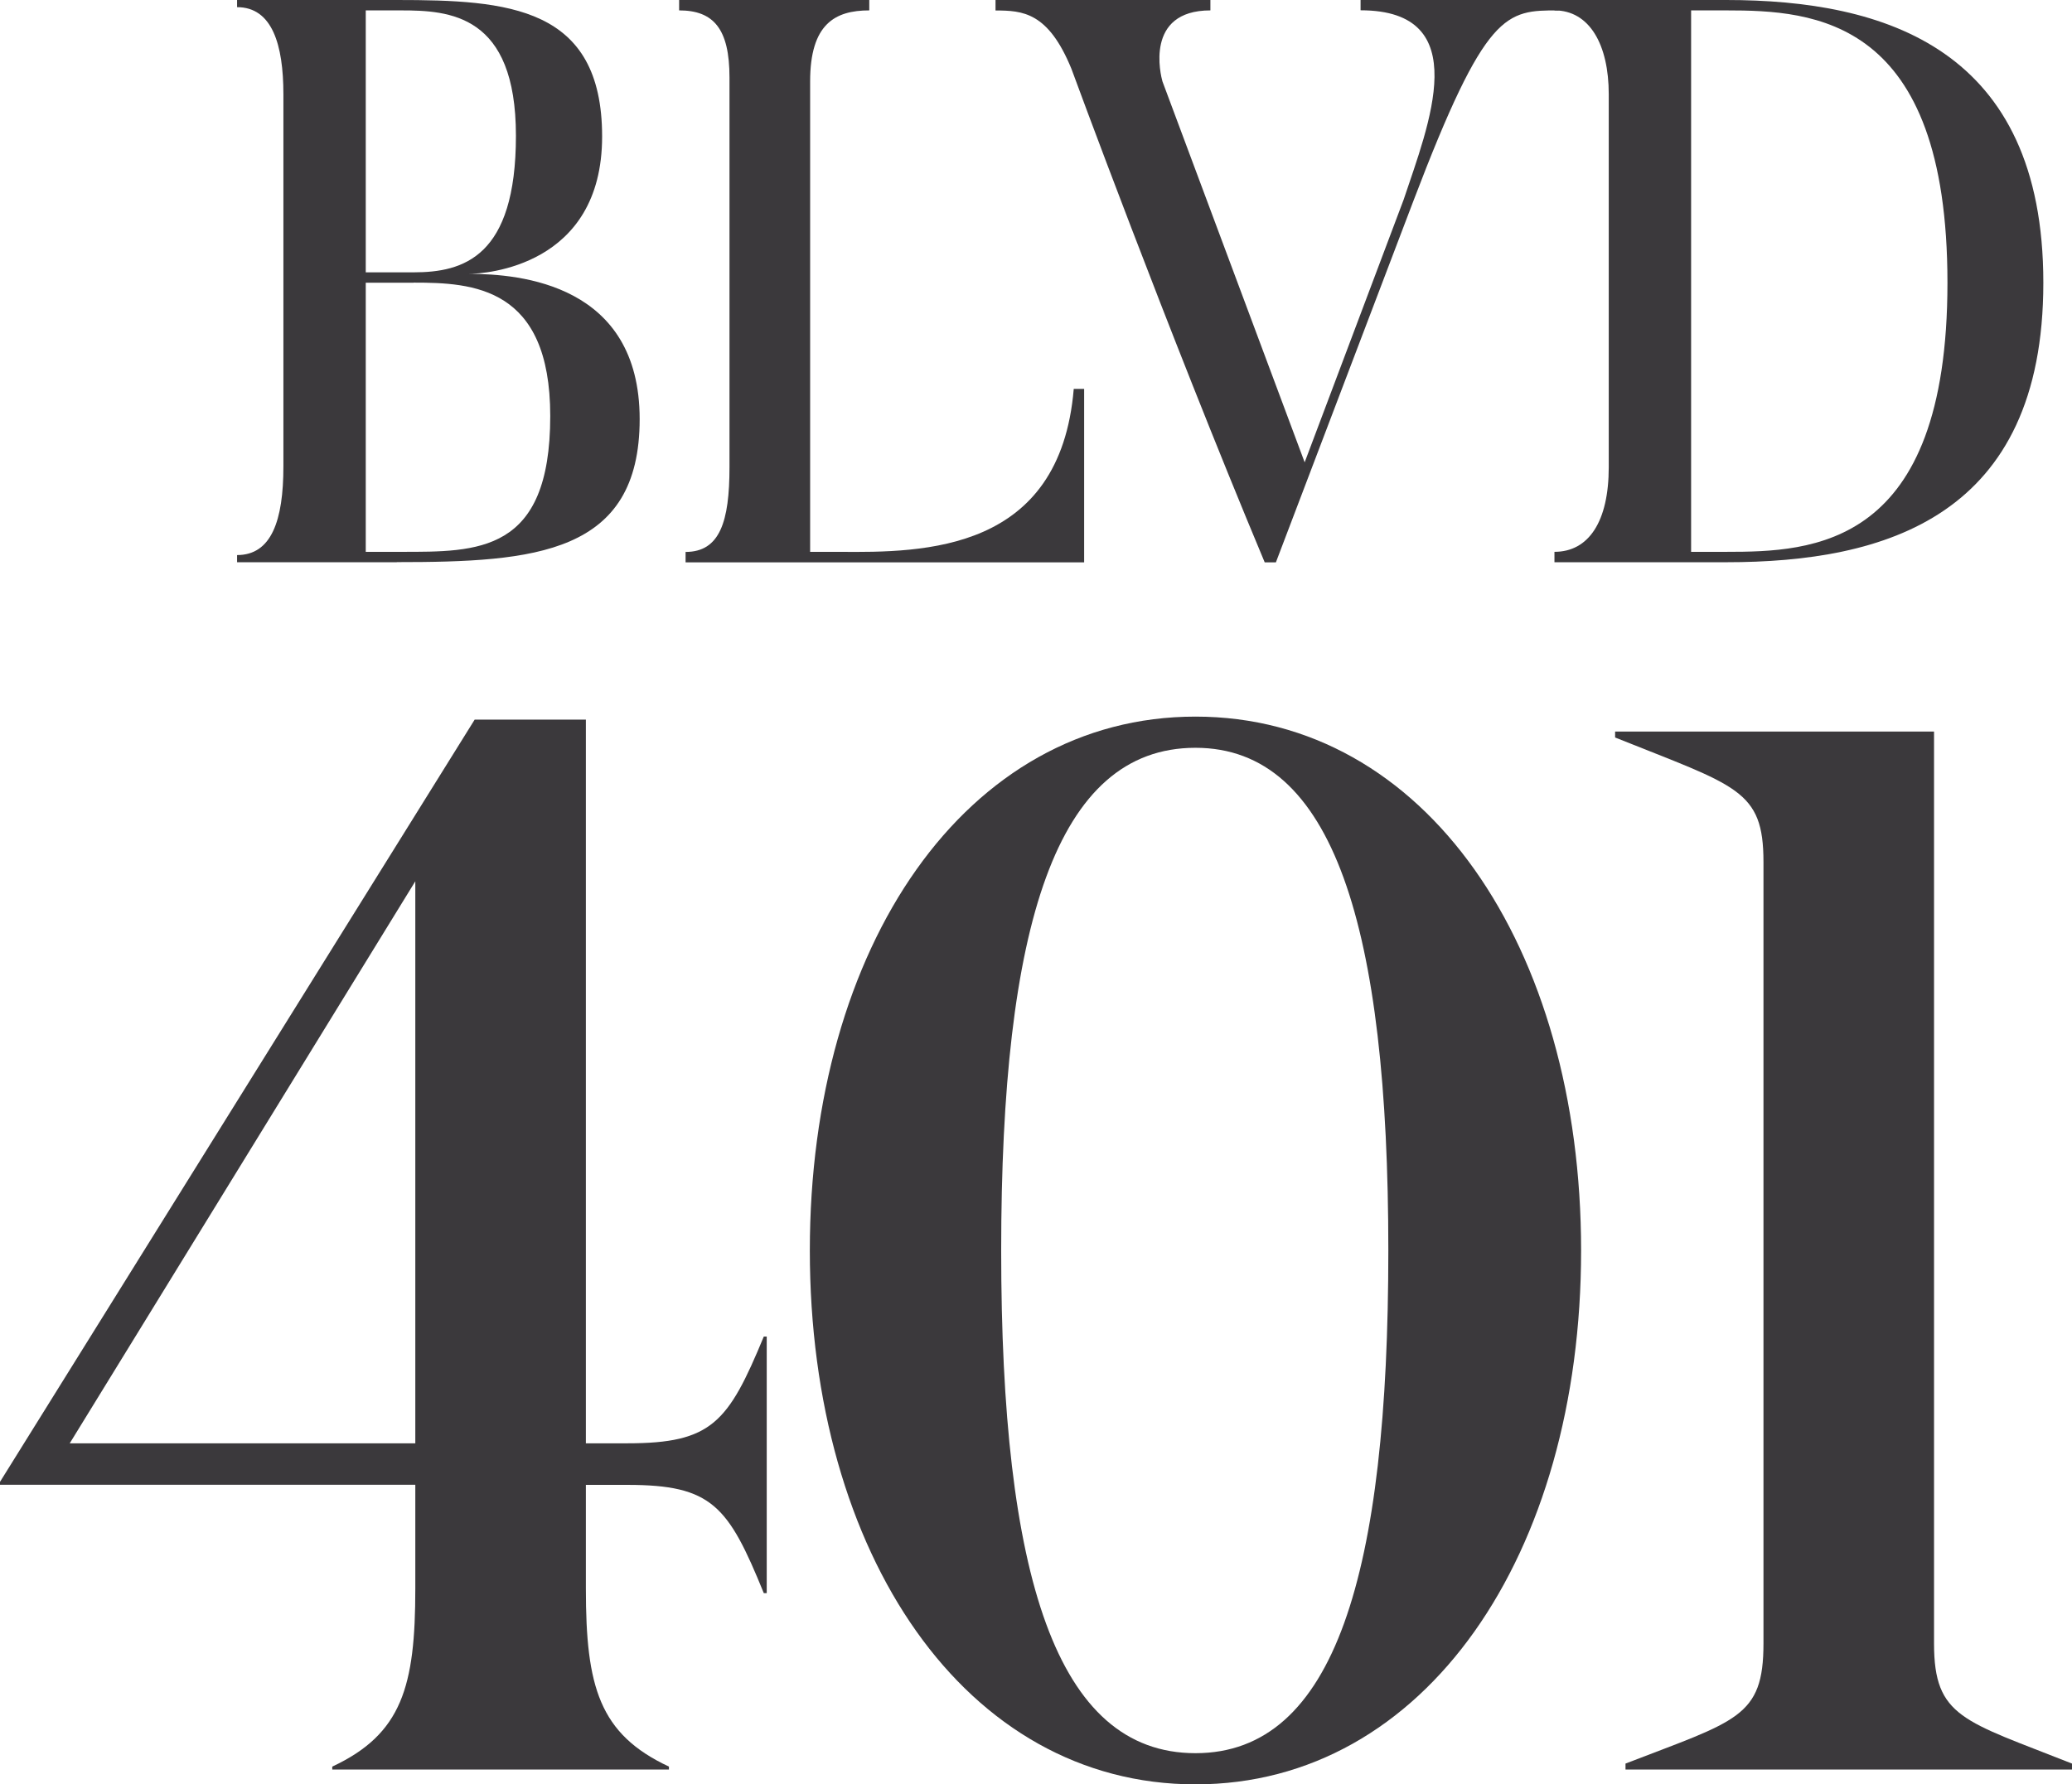 <?xml version="1.0" encoding="UTF-8"?> <svg xmlns="http://www.w3.org/2000/svg" id="Layer_1" data-name="Layer 1" viewBox="0 0 205.3 176.84"><defs><style> .cls-1 { fill: #3b393c; stroke-width: 0px; } </style></defs><g><path class="cls-1" d="M41.15,147.15H0v-.29l47.03-75.54h11.02v71.72h4.11c8.38,0,9.99-2.06,13.52-10.58h.29v25.43h-.29c-3.53-8.67-5.14-10.73-13.52-10.73h-4.11v10.29c0,9.7,1.32,14.4,8.23,17.63v.29h-33.36v-.29c6.91-3.23,8.23-7.94,8.23-17.63v-10.29ZM41.15,87.34L6.91,143.04h34.24v-55.7Z"></path><path class="cls-1" d="M118.45,176.84c-22.78,0-38.21-22.78-38.21-52.91s15.43-52.91,38.21-52.91,38.21,22.78,38.21,52.91-15.43,52.91-38.21,52.91ZM118.45,74.11c-13.81,0-19.25,17.64-19.25,49.82s5.44,49.82,19.25,49.82,19.11-17.78,19.11-49.82-5.44-49.82-19.11-49.82Z"></path><path class="cls-1" d="M161.06,175.37v-.59c11.02-4.26,13.67-4.56,13.67-11.9v-77.45c0-7.2-2.64-7.5-14.7-12.34v-.59h31.6v90.38c0,7.35,2.94,7.64,13.67,11.9v.59h-44.24Z"></path></g><g><path class="cls-1" d="M39.32,55.72h-15.83v-.71c3.4,0,4.59-3.4,4.59-8.79V9.34c0-4.91-1.11-8.63-4.59-8.63v-.71h15.83c11,0,20.34.63,20.34,13.53s-11.63,13.61-13.22,13.61c5.14,0,16.94,1.03,16.94,14.4s-10.37,14.17-24.06,14.17ZM36.24,1.03v25.96h4.75c4.91,0,10.13-1.5,10.13-13.54S44.55,1.03,39.72,1.03h-3.48ZM40.99,28.02h-4.75v26.67h3.48c7.6,0,14.8.16,14.8-13.46,0-12.82-7.68-13.22-13.53-13.22Z"></path><path class="cls-1" d="M107.42,38.55v17.18h-39.49v-1.03c3.4,0,4.35-3.01,4.35-8.39V7.68c0-4.83-1.58-6.65-4.99-6.65V0h18.84v1.03c-3.4,0-5.86,1.35-5.86,7.04v46.62h2.85c8.47.08,21.92,0,23.27-16.15h1.03Z"></path><path class="cls-1" d="M154.43,0v1.03c-5.22,0-7.2,0-14.4,18.92l-13.61,35.78h-1.11c-9.74-23.27-19.15-48.91-19.15-48.91-2.3-5.62-4.83-5.78-7.52-5.78V0h21.29v1.03c-6.57,0-4.91,6.49-4.75,7.04l14.09,37.75,9.81-26.04c2.45-7.36,7.12-18.76-4.27-18.76V0h19.63Z"></path><path class="cls-1" d="M171.04,55.72h-17.02v-1.03c3.4,0,5.38-3.01,5.38-8.39V9.34c0-4.91-1.9-8.31-5.38-8.31V0h17.02c15.75,0,31.42,4.83,31.42,28.02s-15.67,27.7-31.42,27.7ZM171.04,1.03h-3.48v53.66h3.48c8.55,0,21.92-.4,21.92-26.67S179.75,1.03,171.04,1.03Z"></path></g></svg> 